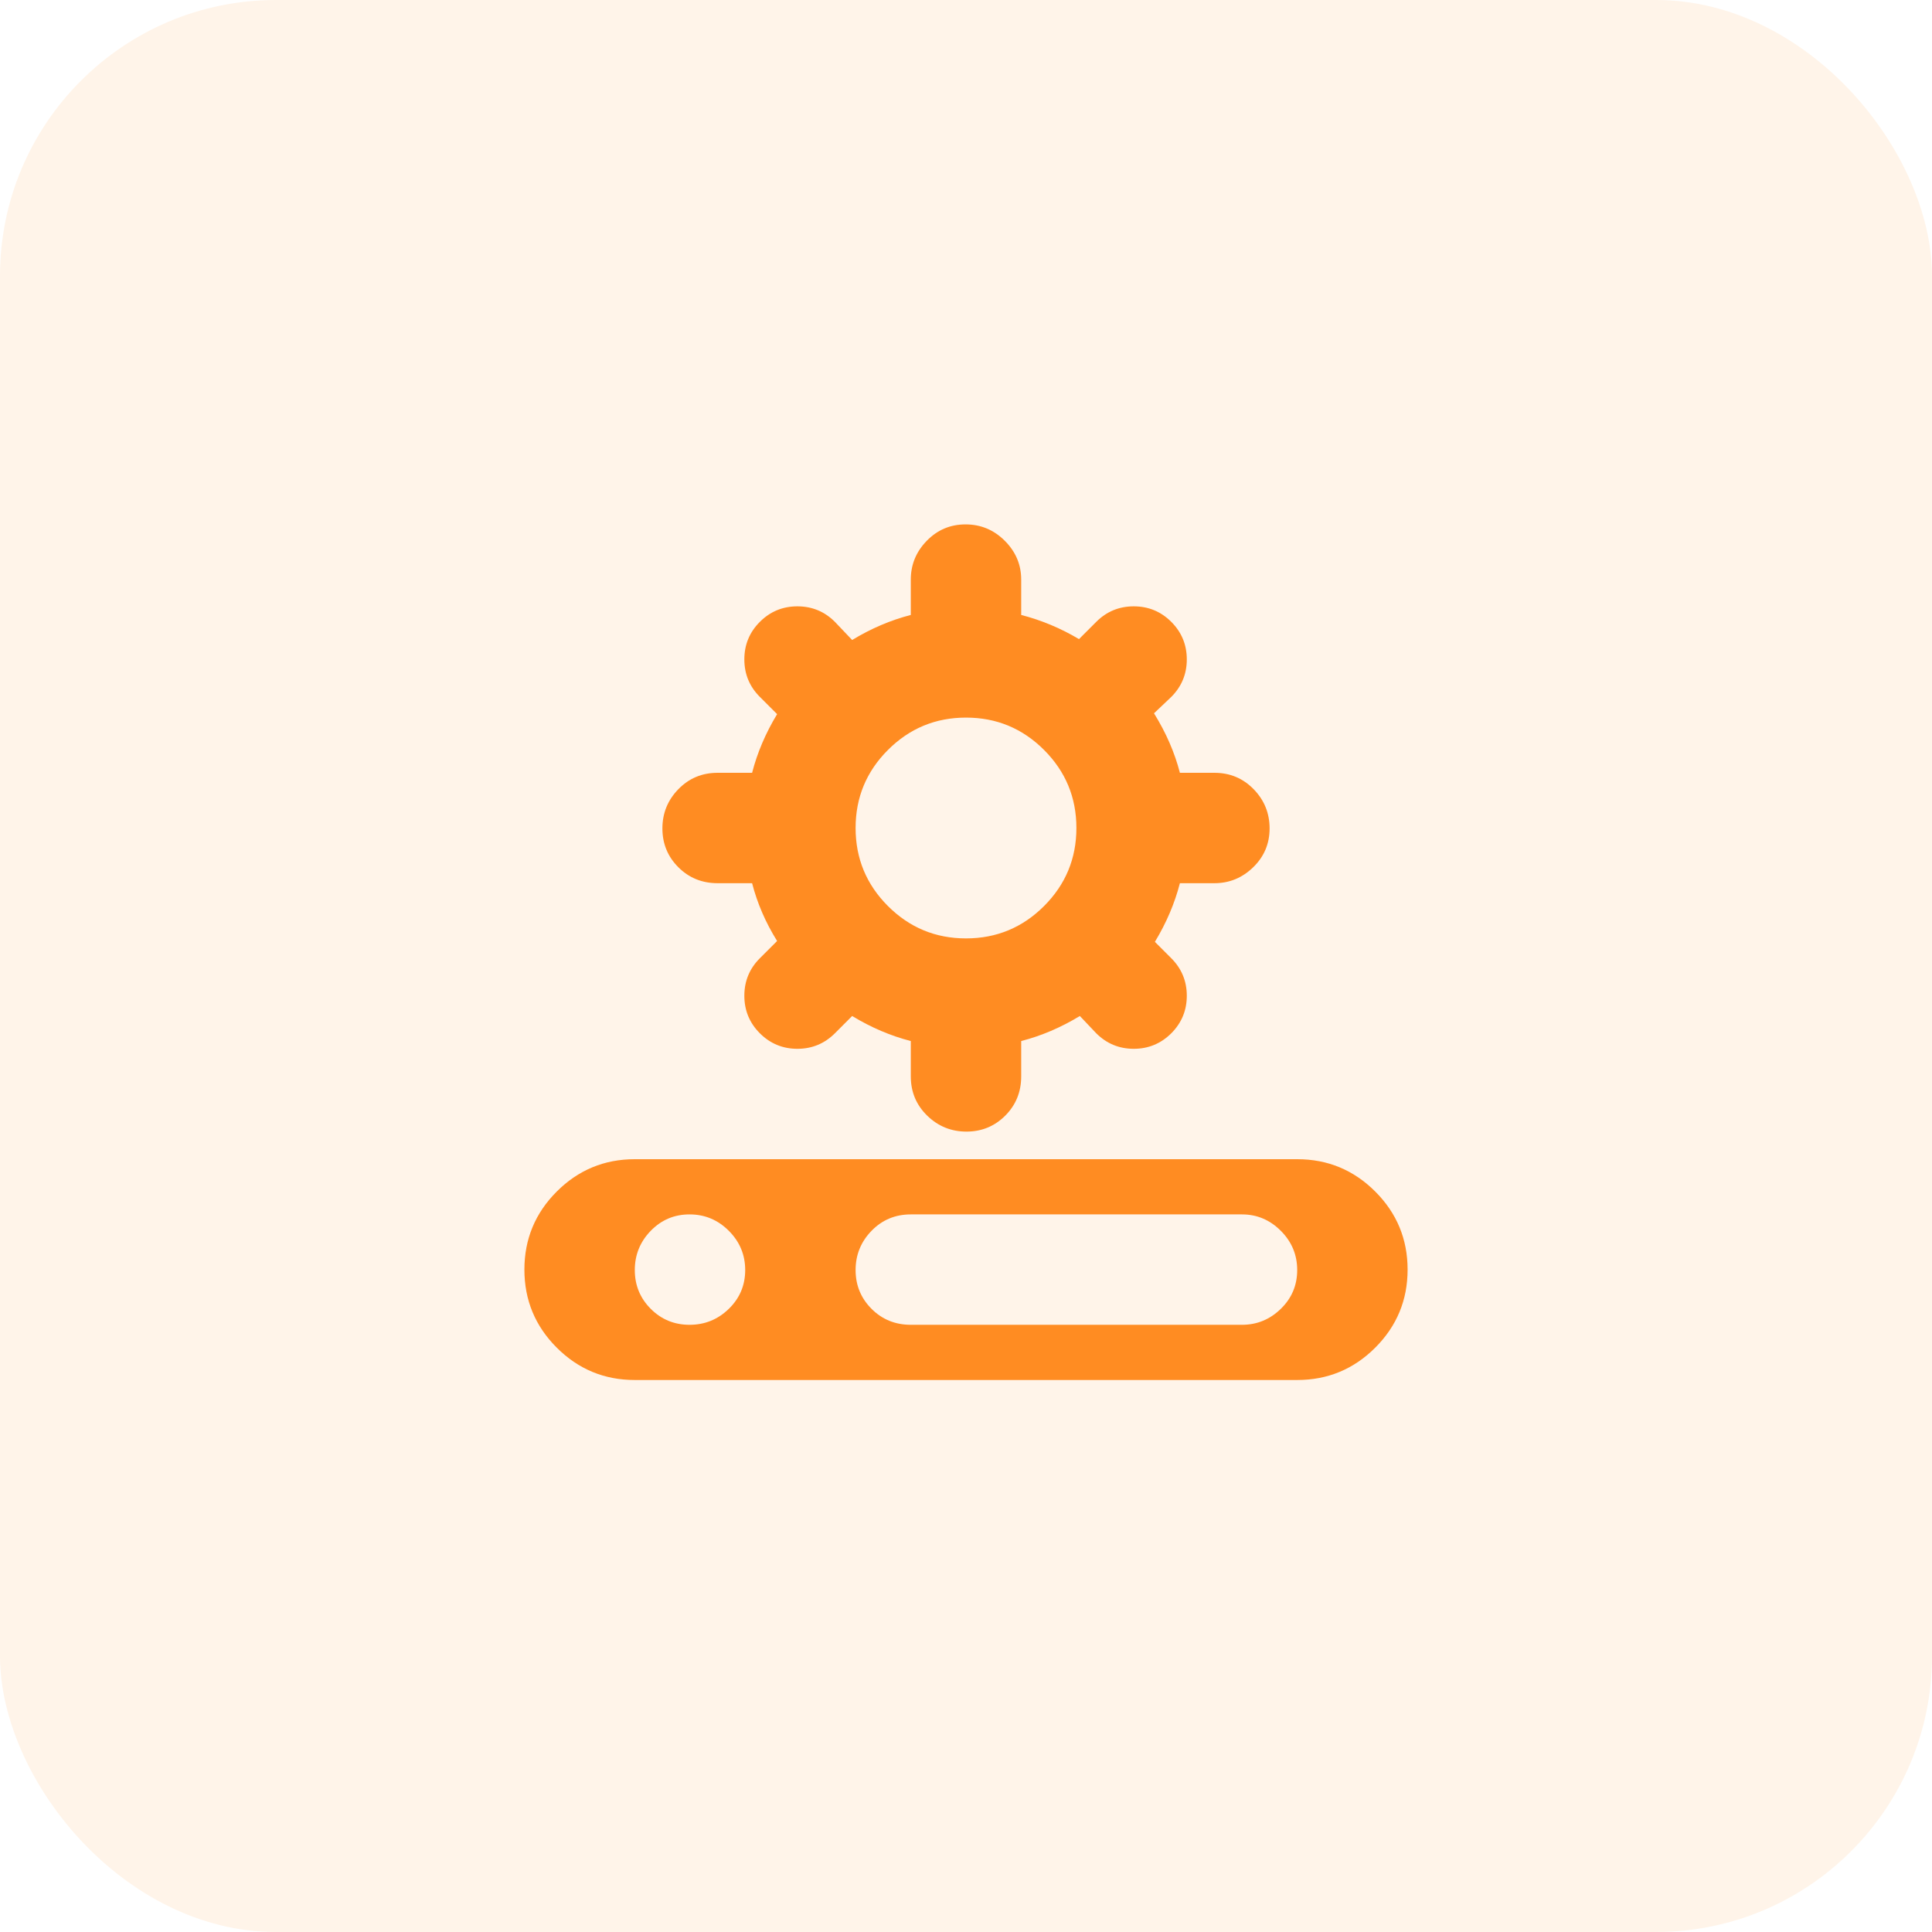 <svg width="70" height="70" viewBox="0 0 70 70" fill="none" xmlns="http://www.w3.org/2000/svg">
<rect opacity="0.1" width="70" height="70" rx="10" fill="#FF8C22"/>
<path d="M47 50H23C21.896 50 20.953 49.609 20.172 48.828C19.391 48.047 19 47.104 19 46C19 44.896 19.391 43.953 20.172 43.172C20.953 42.391 21.896 42 23 42H47C48.104 42 49.047 42.391 49.828 43.172C50.609 43.953 51 44.896 51 46C51 47.104 50.609 48.047 49.828 48.828C49.047 49.609 48.104 50 47 50ZM24.984 44C24.432 44 23.963 44.198 23.578 44.594C23.193 44.99 23 45.464 23 46.016C23 46.568 23.193 47.036 23.578 47.422C23.963 47.807 24.432 48 24.984 48C25.537 48 26.01 47.807 26.406 47.422C26.802 47.036 27 46.568 27 46.016C27 45.464 26.802 44.99 26.406 44.594C26.01 44.198 25.537 44 24.984 44ZM45 44H33C32.438 44 31.963 44.198 31.578 44.594C31.193 44.99 31 45.464 31 46.016C31 46.568 31.193 47.036 31.578 47.422C31.963 47.807 32.438 48 33 48H45C45.542 48 46.01 47.807 46.406 47.422C46.802 47.036 47 46.568 47 46.016C47 45.464 46.802 44.99 46.406 44.594C46.01 44.198 45.542 44 45 44ZM44 32H42.75C42.562 32.729 42.26 33.438 41.844 34.125L42.438 34.719C42.812 35.094 43 35.547 43 36.078C43 36.609 42.812 37.062 42.438 37.438C42.062 37.812 41.609 38 41.078 38C40.547 38 40.094 37.812 39.719 37.438L39.125 36.812C38.438 37.229 37.729 37.531 37 37.719V39C37 39.562 36.807 40.036 36.422 40.422C36.036 40.807 35.568 41 35.016 41C34.464 41 33.99 40.807 33.594 40.422C33.198 40.036 33 39.562 33 39V37.719C32.271 37.531 31.562 37.229 30.875 36.812L30.25 37.438C29.875 37.812 29.422 38 28.891 38C28.359 38 27.906 37.812 27.531 37.438C27.156 37.062 26.969 36.609 26.969 36.078C26.969 35.547 27.156 35.094 27.531 34.719L28.156 34.094C27.74 33.427 27.438 32.729 27.25 32H26C25.438 32 24.963 31.807 24.578 31.422C24.193 31.037 24 30.568 24 30.016C24 29.463 24.193 28.99 24.578 28.594C24.963 28.198 25.438 28 26 28H27.25C27.438 27.271 27.74 26.562 28.156 25.875L27.531 25.25C27.156 24.875 26.969 24.422 26.969 23.891C26.969 23.359 27.156 22.906 27.531 22.531C27.906 22.156 28.359 21.969 28.891 21.969C29.422 21.969 29.875 22.156 30.25 22.531L30.875 23.188C31.562 22.771 32.271 22.469 33 22.281V21C33 20.458 33.193 19.99 33.578 19.594C33.964 19.198 34.432 19 34.984 19C35.536 19 36.01 19.198 36.406 19.594C36.802 19.99 37 20.458 37 21V22.281C37.729 22.469 38.427 22.76 39.094 23.156L39.719 22.531C40.094 22.156 40.547 21.969 41.078 21.969C41.609 21.969 42.062 22.156 42.438 22.531C42.812 22.906 43 23.359 43 23.891C43 24.422 42.812 24.875 42.438 25.25L41.812 25.844C42.25 26.552 42.562 27.271 42.75 28H44C44.562 28 45.036 28.198 45.422 28.594C45.807 28.99 46 29.463 46 30.016C46 30.568 45.802 31.037 45.406 31.422C45.01 31.807 44.542 32 44 32ZM35 26C33.896 26 32.953 26.391 32.172 27.172C31.391 27.953 31 28.896 31 30C31 31.104 31.391 32.047 32.172 32.828C32.953 33.609 33.896 34 35 34C36.104 34 37.047 33.609 37.828 32.828C38.609 32.047 39 31.104 39 30C39 28.896 38.609 27.953 37.828 27.172C37.047 26.391 36.104 26 35 26Z" fill="#FF8C22"/>
</svg>
